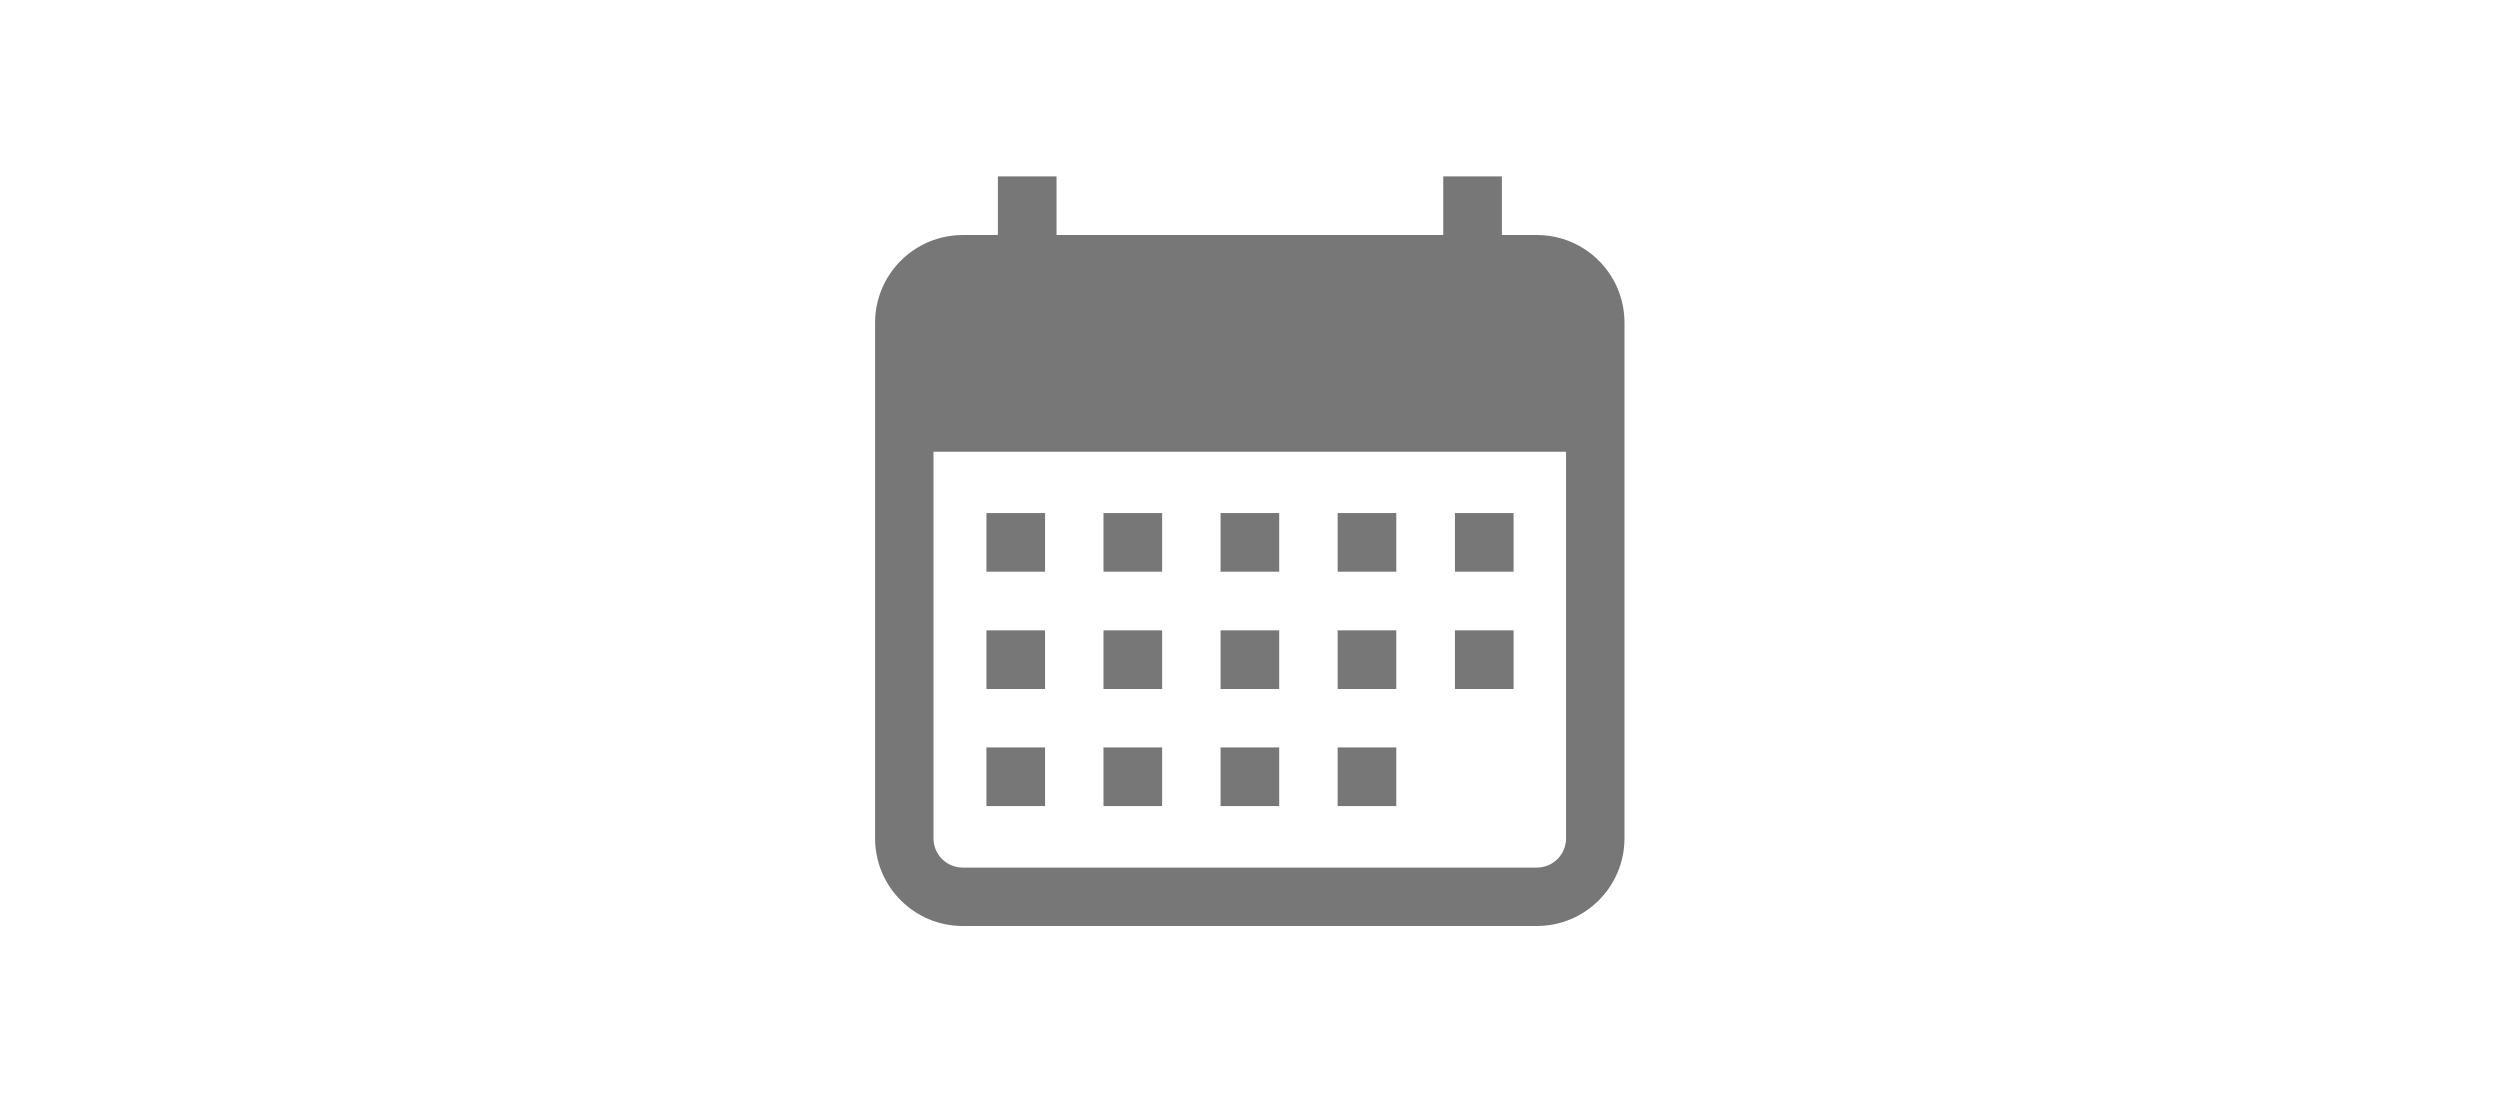 <?xml version="1.0" encoding="utf-8"?>
<!-- Generator: Adobe Illustrator 25.2.3, SVG Export Plug-In . SVG Version: 6.00 Build 0)  -->
<svg version="1.1" id="Ebene_1" xmlns="http://www.w3.org/2000/svg" xmlns:xlink="http://www.w3.org/1999/xlink" x="0px"
     y="0px"
     viewBox="0 0 1133.9 500" style="enable-background:new 0 0 1133.9 500;" xml:space="preserve">
<style type="text/css">
	.st0{fill:#777777;}
</style>
    <g>
	<g>
		<g>
			<path class="st0" d="M697.1,106.6h-15.9V80h-26.6v26.6H479.2V80h-26.6v26.6h-15.9c-22,0-39.8,17.8-39.8,39.8v233.8
				c0,22,17.8,39.8,39.8,39.8h260.3c22,0,39.8-17.8,39.8-39.8V146.5C736.9,124.4,719,106.6,697.1,106.6z M710.3,380.2
				c0,7.4-5.9,13.3-13.3,13.3H436.7c-7.4,0-13.3-5.9-13.3-13.3V204.9h286.9V380.2L710.3,380.2z"/>
		</g>
	</g>
        <g>
		<g>
			<rect x="447.4" y="232.7" class="st0" width="26.6" height="26.6"/>
		</g>
	</g>
        <g>
		<g>
			<rect x="500.5" y="232.7" class="st0" width="26.6" height="26.6"/>
		</g>
	</g>
        <g>
		<g>
			<rect x="553.6" y="232.7" class="st0" width="26.6" height="26.6"/>
		</g>
	</g>
        <g>
		<g>
			<rect x="606.7" y="232.7" class="st0" width="26.6" height="26.6"/>
		</g>
	</g>
        <g>
		<g>
			<rect x="659.9" y="232.7" class="st0" width="26.6" height="26.6"/>
		</g>
	</g>
        <g>
		<g>
			<rect x="447.4" y="285.9" class="st0" width="26.6" height="26.6"/>
		</g>
	</g>
        <g>
		<g>
			<rect x="500.5" y="285.9" class="st0" width="26.6" height="26.6"/>
		</g>
	</g>
        <g>
		<g>
			<rect x="553.6" y="285.9" class="st0" width="26.6" height="26.6"/>
		</g>
	</g>
        <g>
		<g>
			<rect x="606.7" y="285.9" class="st0" width="26.6" height="26.6"/>
		</g>
	</g>
        <g>
		<g>
			<rect x="447.4" y="339" class="st0" width="26.6" height="26.6"/>
		</g>
	</g>
        <g>
		<g>
			<rect x="500.5" y="339" class="st0" width="26.6" height="26.6"/>
		</g>
	</g>
        <g>
		<g>
			<rect x="553.6" y="339" class="st0" width="26.6" height="26.6"/>
		</g>
	</g>
        <g>
		<g>
			<rect x="606.7" y="339" class="st0" width="26.6" height="26.6"/>
		</g>
	</g>
        <g>
		<g>
			<rect x="659.9" y="285.9" class="st0" width="26.6" height="26.6"/>
		</g>
	</g>
</g>
</svg>
